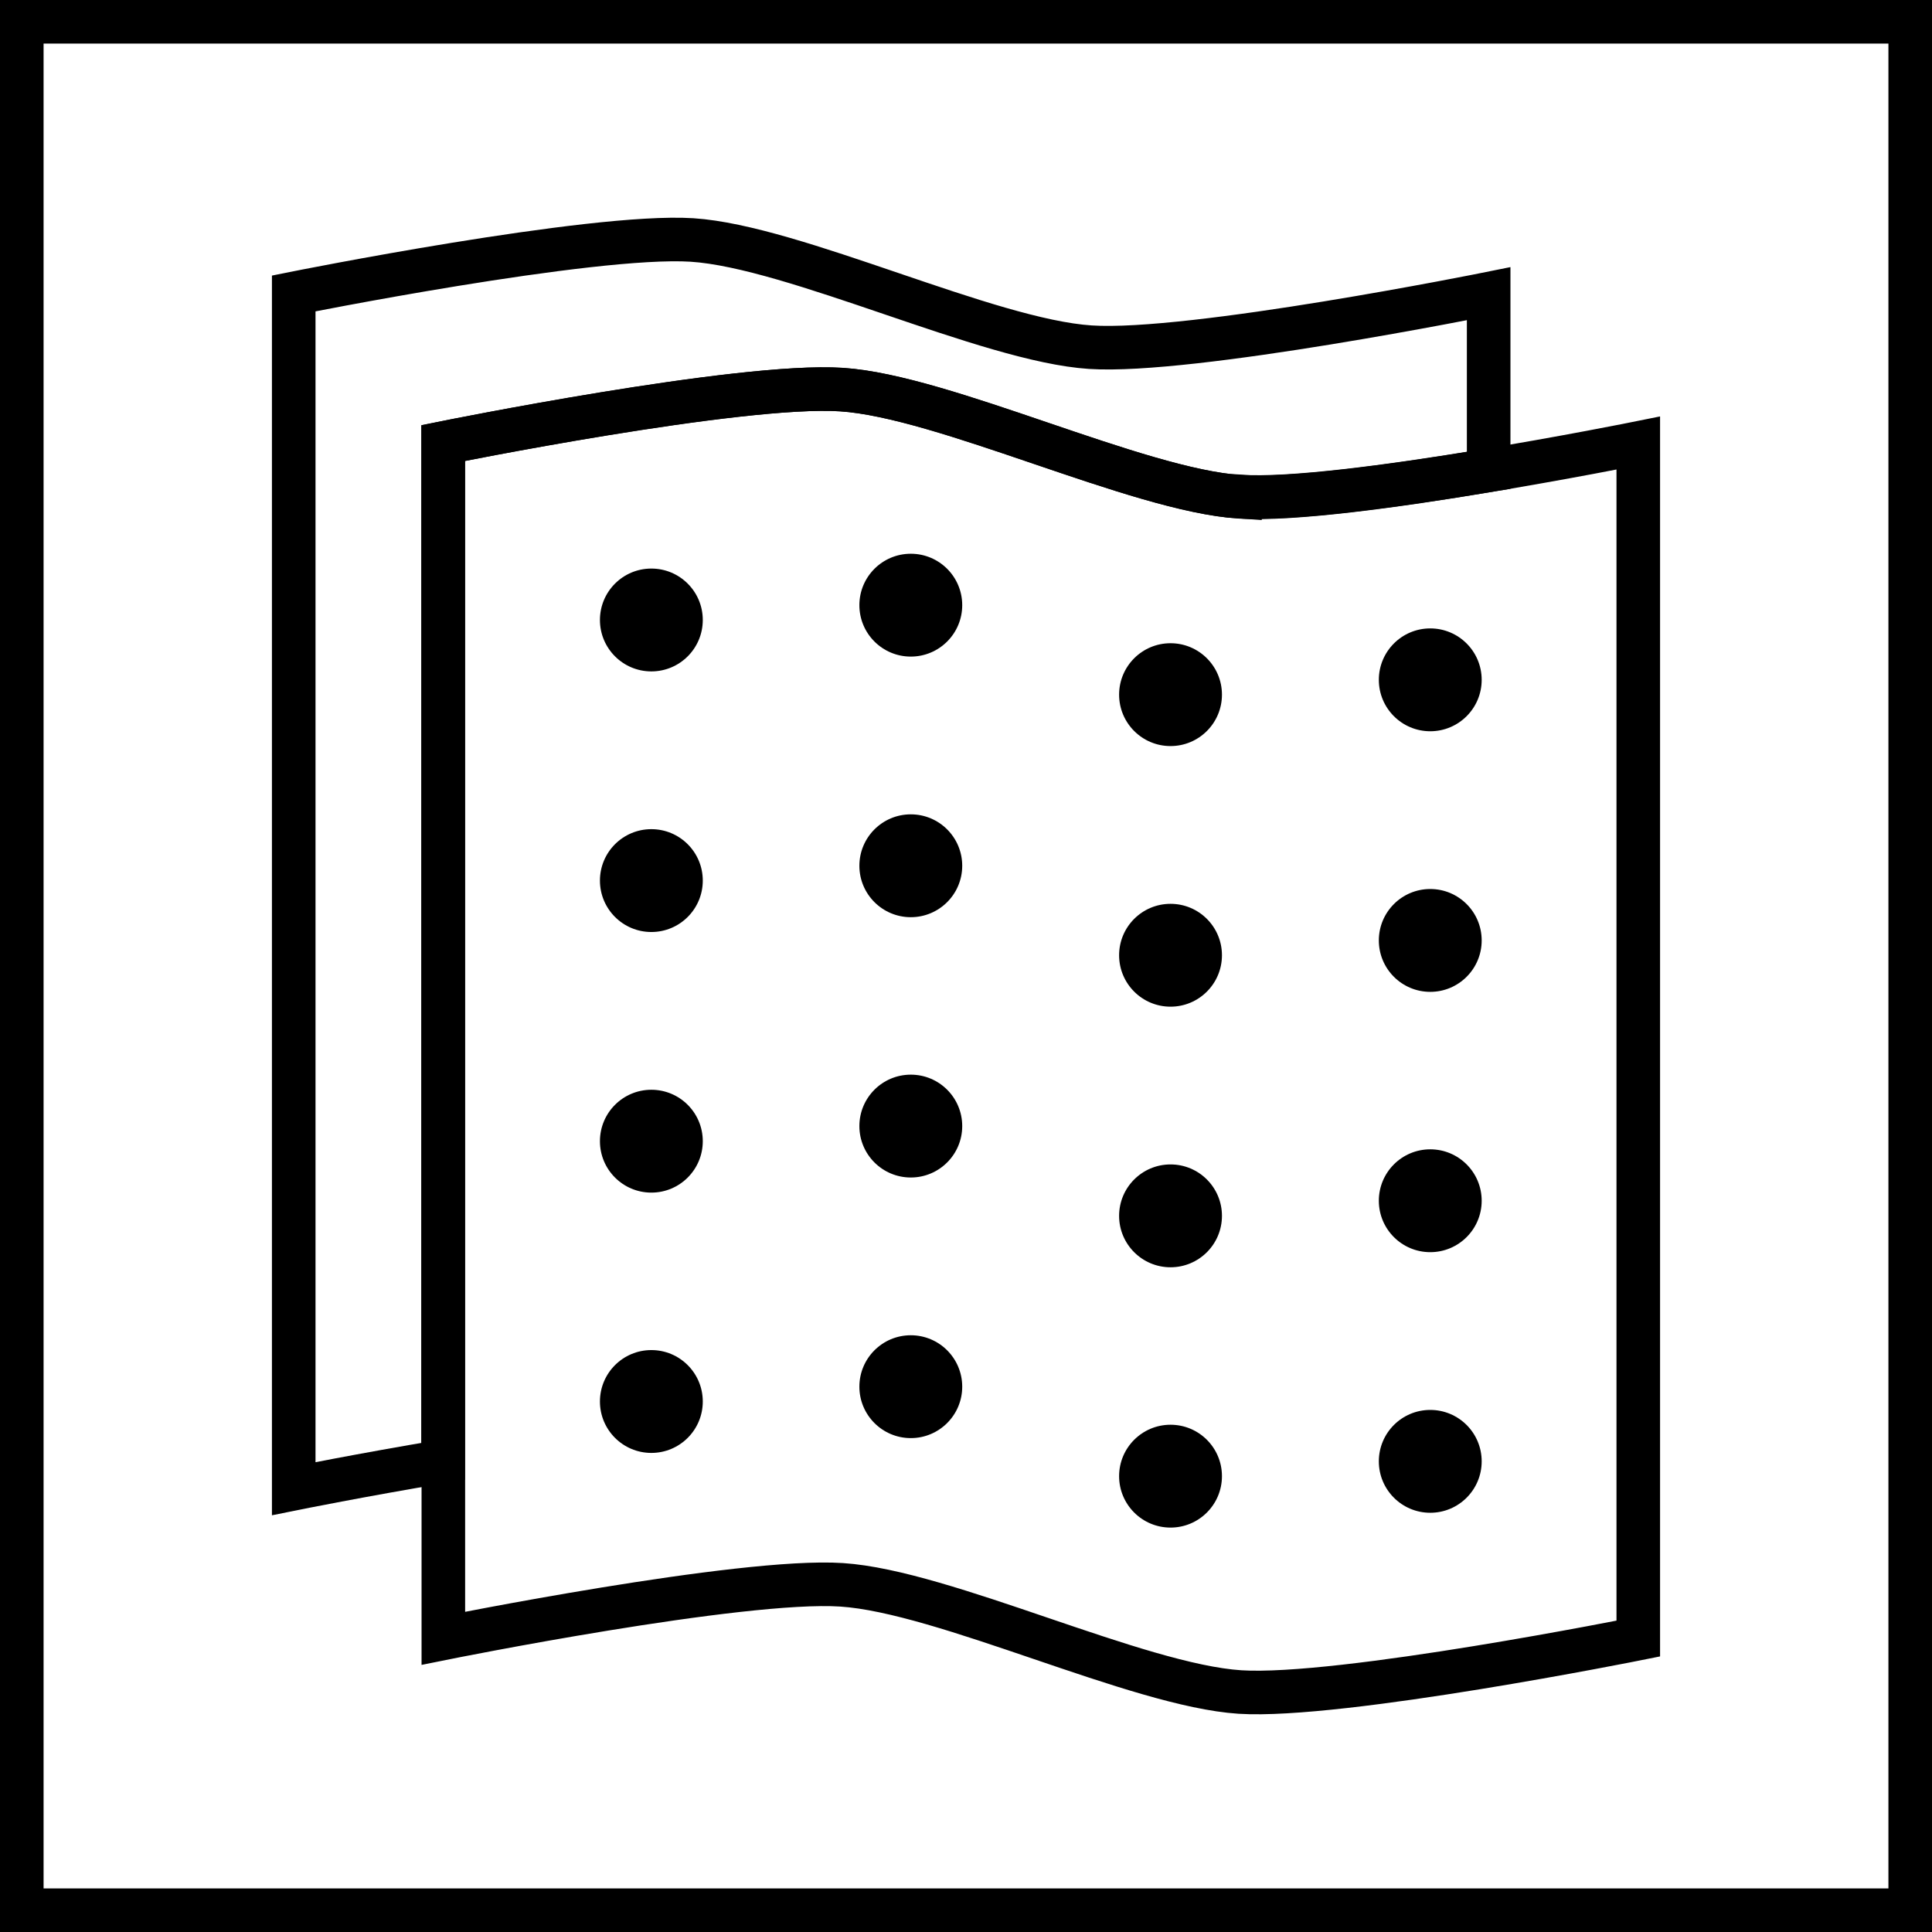 <?xml version="1.0" encoding="UTF-8"?><svg id="Warstwa_2" xmlns="http://www.w3.org/2000/svg" viewBox="0 0 66.5 66.5"><defs><style>.cls-1{fill:none;stroke:#000;stroke-miterlimit:10;stroke-width:1.5px;}.cls-2{stroke-width:0px;}</style></defs><g id="Warstwa_1-2"><rect class="cls-1" x=".75" y=".75" width="65" height="65"/><circle class="cls-2" cx="22.42" cy="21.34" r="1.77"/><circle class="cls-2" cx="31.35" cy="20.83" r="1.77"/><circle class="cls-2" cx="40.29" cy="23.91" r="1.77"/><circle class="cls-2" cx="49.23" cy="23.4" r="1.77"/><circle class="cls-2" cx="22.42" cy="30.31" r="1.77"/><circle class="cls-2" cx="31.35" cy="29.8" r="1.77"/><circle class="cls-2" cx="40.29" cy="32.88" r="1.77"/><circle class="cls-2" cx="49.23" cy="32.37" r="1.77"/><circle class="cls-2" cx="22.42" cy="39.28" r="1.77"/><circle class="cls-2" cx="31.35" cy="38.76" r="1.77"/><circle class="cls-2" cx="40.29" cy="41.85" r="1.77"/><circle class="cls-2" cx="49.23" cy="41.33" r="1.77"/><circle class="cls-2" cx="22.42" cy="48.24" r="1.77"/><circle class="cls-2" cx="31.35" cy="47.73" r="1.77"/><circle class="cls-2" cx="40.29" cy="50.81" r="1.77"/><circle class="cls-2" cx="49.23" cy="50.3" r="1.77"/><path class="cls-1" d="M42.68,17.1c-3.54-.23-10.17-3.46-13.71-3.69s-13.71,1.84-13.71,1.84v41.14s10.26-2.07,13.71-1.84c3.54.23,10.17,3.46,13.71,3.69,3.45.22,13.71-1.84,13.71-1.84V15.25s-10.26,2.07-13.71,1.84Z"/><path class="cls-1" d="M15.25,42.68V15.25s10.26-2.07,13.71-1.84c3.54.23,10.17,3.46,13.71,3.69,1.81.12,5.48-.39,8.57-.91v-6.08s-10.26,2.07-13.71,1.84c-3.54-.23-10.17-3.46-13.71-3.69-3.45-.22-13.71,1.84-13.71,1.84v41.14s2.33-.47,5.14-.94v-7.63Z"/></g></svg>